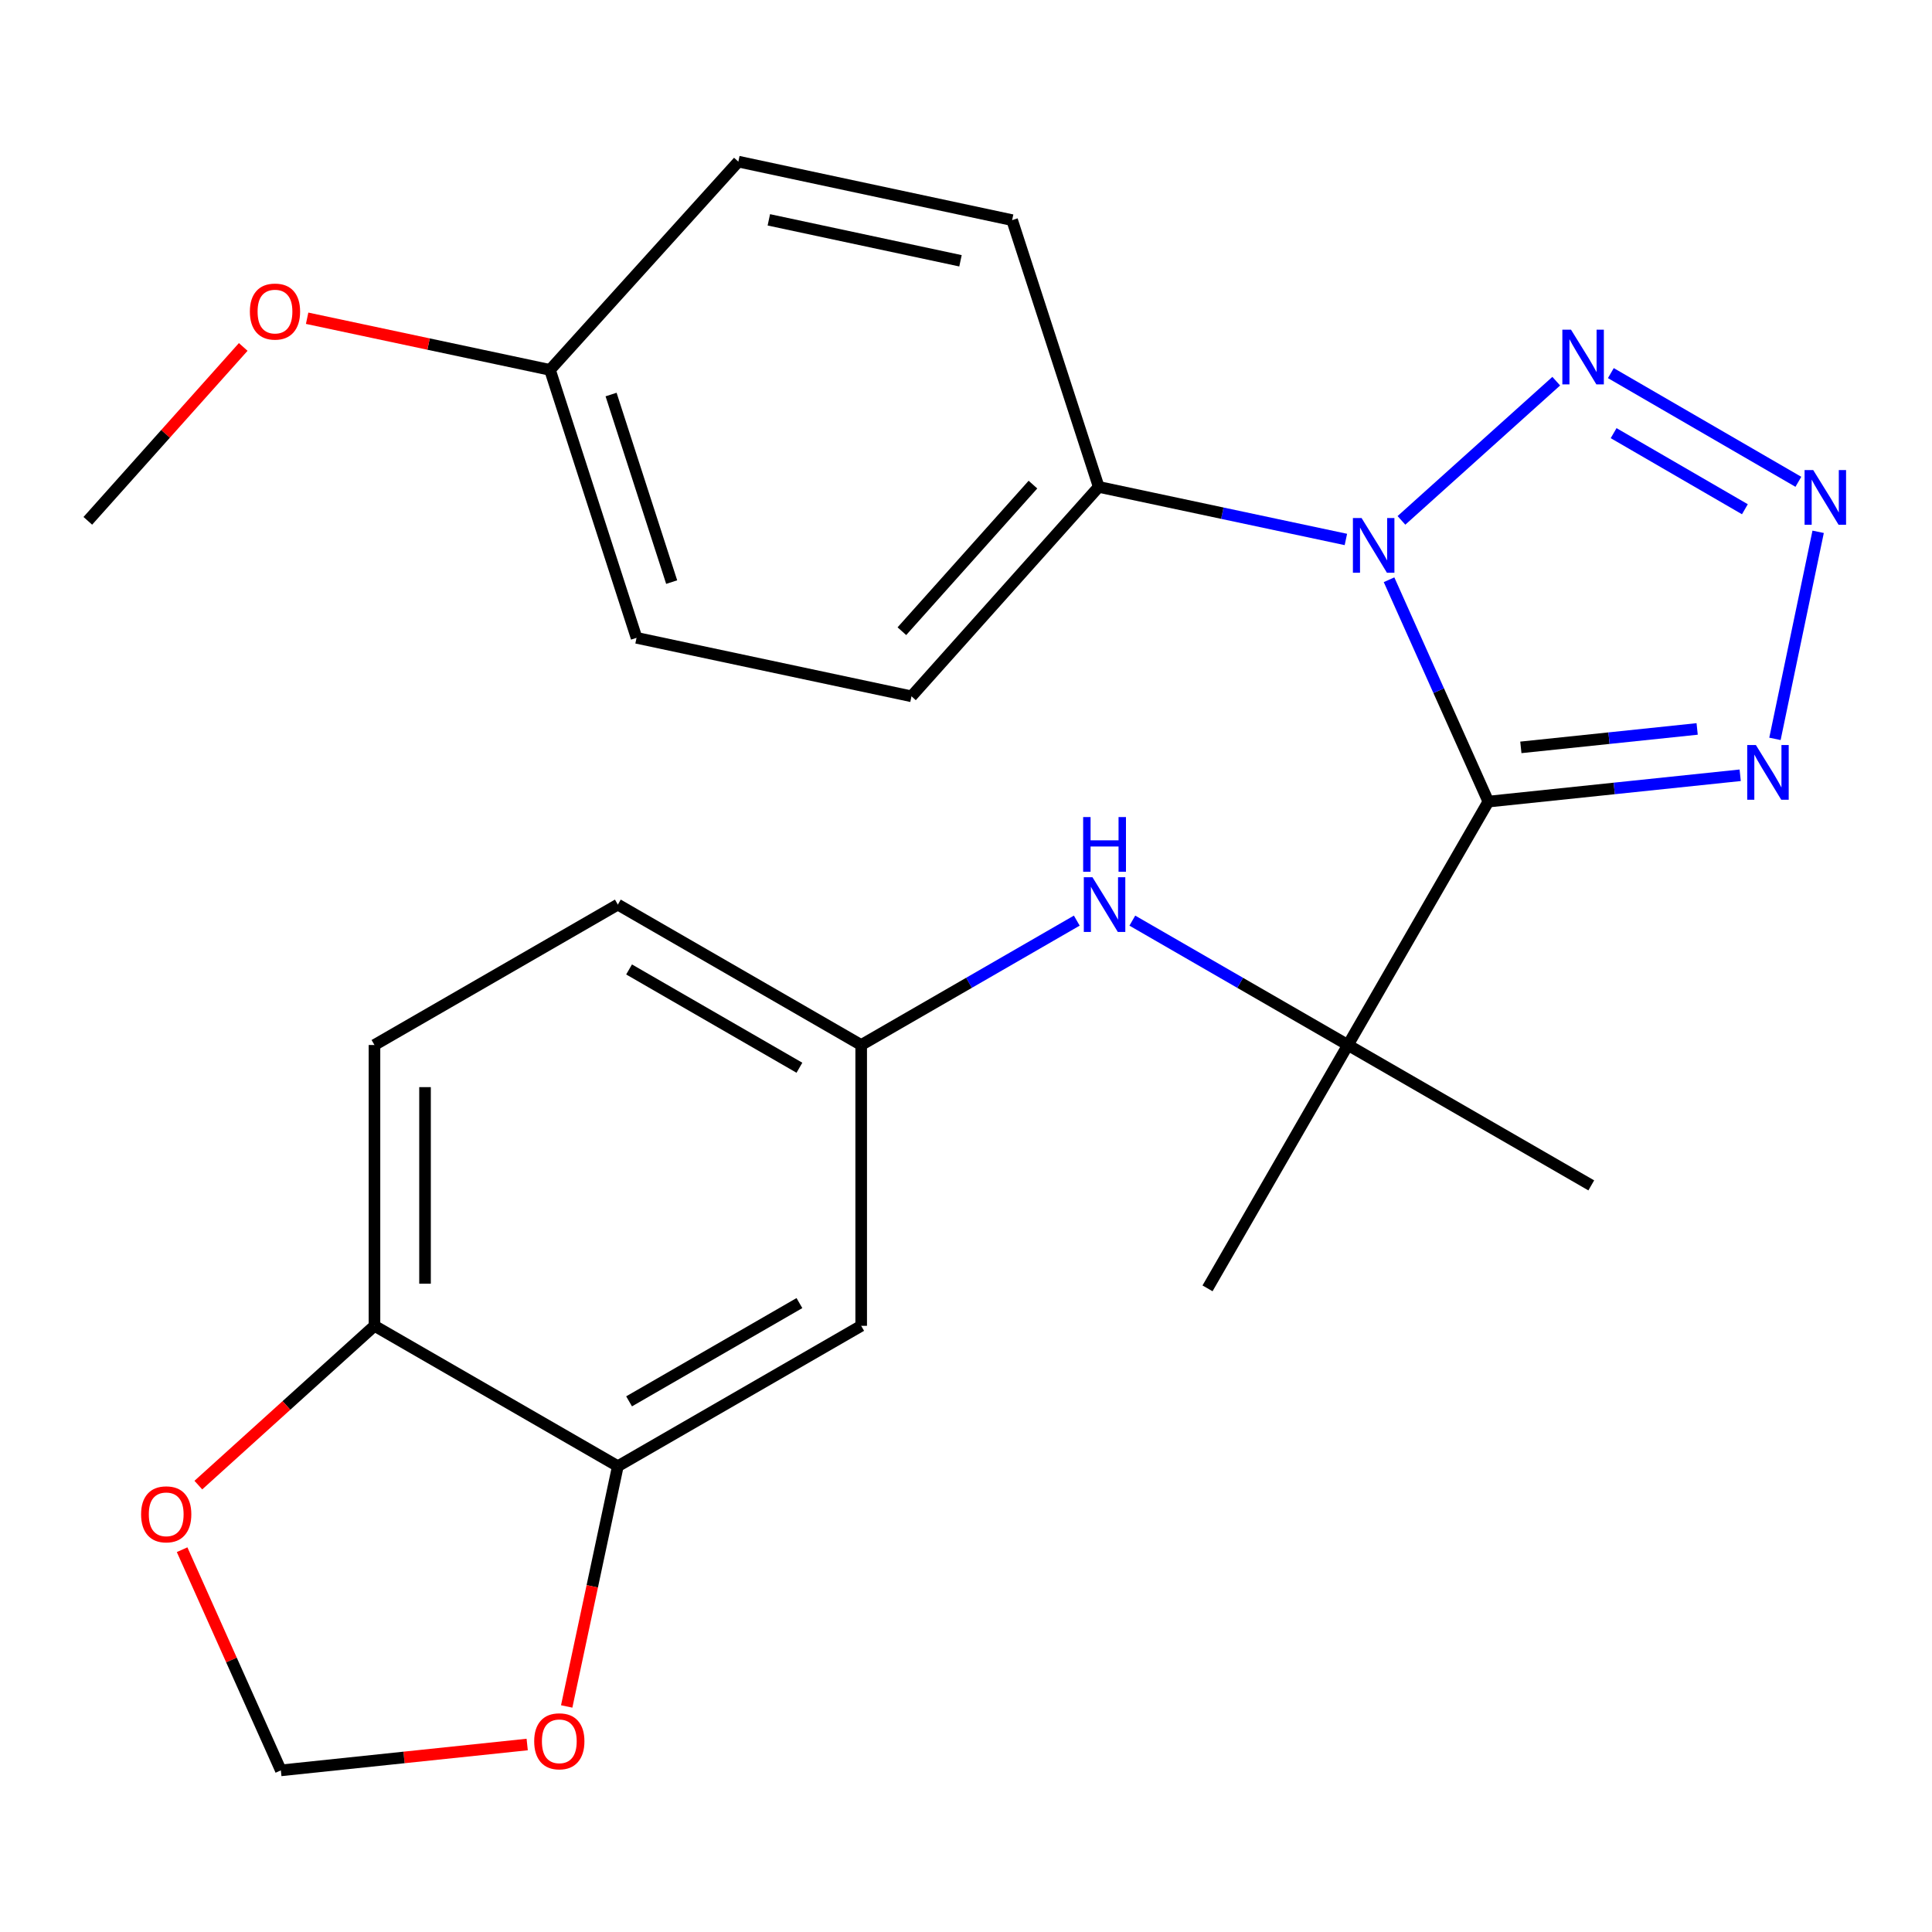 <?xml version='1.0' encoding='iso-8859-1'?>
<svg version='1.1' baseProfile='full'
              xmlns='http://www.w3.org/2000/svg'
                      xmlns:rdkit='http://www.rdkit.org/xml'
                      xmlns:xlink='http://www.w3.org/1999/xlink'
                  xml:space='preserve'
width='1000px' height='1000px' viewBox='0 0 1000 1000'>
<!-- END OF HEADER -->
<rect style='opacity:1.0;fill:#FFFFFF;stroke:none' width='1000' height='1000' x='0' y='0'> </rect>
<path class='bond-0' d='M 770.36,414.911 L 744.663,357.494' style='fill:none;fill-rule:evenodd;stroke:#000000;stroke-width:6px;stroke-linecap:butt;stroke-linejoin:miter;stroke-opacity:1' />
<path class='bond-0' d='M 744.663,357.494 L 718.966,300.077' style='fill:none;fill-rule:evenodd;stroke:#0000FF;stroke-width:6px;stroke-linecap:butt;stroke-linejoin:miter;stroke-opacity:1' />
<path class='bond-3' d='M 770.36,414.911 L 835.54,408.096' style='fill:none;fill-rule:evenodd;stroke:#000000;stroke-width:6px;stroke-linecap:butt;stroke-linejoin:miter;stroke-opacity:1' />
<path class='bond-3' d='M 835.54,408.096 L 900.719,401.281' style='fill:none;fill-rule:evenodd;stroke:#0000FF;stroke-width:6px;stroke-linecap:butt;stroke-linejoin:miter;stroke-opacity:1' />
<path class='bond-3' d='M 787.193,386.841 L 832.818,382.07' style='fill:none;fill-rule:evenodd;stroke:#000000;stroke-width:6px;stroke-linecap:butt;stroke-linejoin:miter;stroke-opacity:1' />
<path class='bond-3' d='M 832.818,382.07 L 878.444,377.299' style='fill:none;fill-rule:evenodd;stroke:#0000FF;stroke-width:6px;stroke-linecap:butt;stroke-linejoin:miter;stroke-opacity:1' />
<path class='bond-4' d='M 770.36,414.911 L 697.686,540.894' style='fill:none;fill-rule:evenodd;stroke:#000000;stroke-width:6px;stroke-linecap:butt;stroke-linejoin:miter;stroke-opacity:1' />
<path class='bond-1' d='M 725.388,269.348 L 805.509,197.296' style='fill:none;fill-rule:evenodd;stroke:#0000FF;stroke-width:6px;stroke-linecap:butt;stroke-linejoin:miter;stroke-opacity:1' />
<path class='bond-6' d='M 696.626,279.226 L 632.66,265.621' style='fill:none;fill-rule:evenodd;stroke:#0000FF;stroke-width:6px;stroke-linecap:butt;stroke-linejoin:miter;stroke-opacity:1' />
<path class='bond-6' d='M 632.66,265.621 L 568.694,252.017' style='fill:none;fill-rule:evenodd;stroke:#000000;stroke-width:6px;stroke-linecap:butt;stroke-linejoin:miter;stroke-opacity:1' />
<path class='bond-25' d='M 833.773,193.12 L 930.835,249.383' style='fill:none;fill-rule:evenodd;stroke:#0000FF;stroke-width:6px;stroke-linecap:butt;stroke-linejoin:miter;stroke-opacity:1' />
<path class='bond-25' d='M 835.209,224.199 L 903.153,263.583' style='fill:none;fill-rule:evenodd;stroke:#0000FF;stroke-width:6px;stroke-linecap:butt;stroke-linejoin:miter;stroke-opacity:1' />
<path class='bond-2' d='M 941.071,275.263 L 918.714,382.438' style='fill:none;fill-rule:evenodd;stroke:#0000FF;stroke-width:6px;stroke-linecap:butt;stroke-linejoin:miter;stroke-opacity:1' />
<path class='bond-5' d='M 697.686,540.894 L 641.89,508.704' style='fill:none;fill-rule:evenodd;stroke:#000000;stroke-width:6px;stroke-linecap:butt;stroke-linejoin:miter;stroke-opacity:1' />
<path class='bond-5' d='M 641.89,508.704 L 586.093,476.514' style='fill:none;fill-rule:evenodd;stroke:#0000FF;stroke-width:6px;stroke-linecap:butt;stroke-linejoin:miter;stroke-opacity:1' />
<path class='bond-21' d='M 697.686,540.894 L 823.641,613.554' style='fill:none;fill-rule:evenodd;stroke:#000000;stroke-width:6px;stroke-linecap:butt;stroke-linejoin:miter;stroke-opacity:1' />
<path class='bond-22' d='M 697.686,540.894 L 625.013,666.849' style='fill:none;fill-rule:evenodd;stroke:#000000;stroke-width:6px;stroke-linecap:butt;stroke-linejoin:miter;stroke-opacity:1' />
<path class='bond-11' d='M 557.342,476.514 L 501.545,508.704' style='fill:none;fill-rule:evenodd;stroke:#0000FF;stroke-width:6px;stroke-linecap:butt;stroke-linejoin:miter;stroke-opacity:1' />
<path class='bond-11' d='M 501.545,508.704 L 445.749,540.894' style='fill:none;fill-rule:evenodd;stroke:#000000;stroke-width:6px;stroke-linecap:butt;stroke-linejoin:miter;stroke-opacity:1' />
<path class='bond-14' d='M 568.694,252.017 L 471.786,360.409' style='fill:none;fill-rule:evenodd;stroke:#000000;stroke-width:6px;stroke-linecap:butt;stroke-linejoin:miter;stroke-opacity:1' />
<path class='bond-14' d='M 534.65,250.835 L 466.814,326.709' style='fill:none;fill-rule:evenodd;stroke:#000000;stroke-width:6px;stroke-linecap:butt;stroke-linejoin:miter;stroke-opacity:1' />
<path class='bond-15' d='M 568.694,252.017 L 523.874,113.938' style='fill:none;fill-rule:evenodd;stroke:#000000;stroke-width:6px;stroke-linecap:butt;stroke-linejoin:miter;stroke-opacity:1' />
<path class='bond-7' d='M 319.795,758.901 L 445.749,686.242' style='fill:none;fill-rule:evenodd;stroke:#000000;stroke-width:6px;stroke-linecap:butt;stroke-linejoin:miter;stroke-opacity:1' />
<path class='bond-7' d='M 325.612,725.336 L 413.78,674.474' style='fill:none;fill-rule:evenodd;stroke:#000000;stroke-width:6px;stroke-linecap:butt;stroke-linejoin:miter;stroke-opacity:1' />
<path class='bond-10' d='M 319.795,758.901 L 306.558,821.077' style='fill:none;fill-rule:evenodd;stroke:#000000;stroke-width:6px;stroke-linecap:butt;stroke-linejoin:miter;stroke-opacity:1' />
<path class='bond-10' d='M 306.558,821.077 L 293.321,883.253' style='fill:none;fill-rule:evenodd;stroke:#FF0000;stroke-width:6px;stroke-linecap:butt;stroke-linejoin:miter;stroke-opacity:1' />
<path class='bond-27' d='M 319.795,758.901 L 193.826,686.242' style='fill:none;fill-rule:evenodd;stroke:#000000;stroke-width:6px;stroke-linecap:butt;stroke-linejoin:miter;stroke-opacity:1' />
<path class='bond-8' d='M 445.749,686.242 L 445.749,540.894' style='fill:none;fill-rule:evenodd;stroke:#000000;stroke-width:6px;stroke-linecap:butt;stroke-linejoin:miter;stroke-opacity:1' />
<path class='bond-9' d='M 193.826,686.242 L 193.826,540.894' style='fill:none;fill-rule:evenodd;stroke:#000000;stroke-width:6px;stroke-linecap:butt;stroke-linejoin:miter;stroke-opacity:1' />
<path class='bond-9' d='M 219.994,664.44 L 219.994,562.697' style='fill:none;fill-rule:evenodd;stroke:#000000;stroke-width:6px;stroke-linecap:butt;stroke-linejoin:miter;stroke-opacity:1' />
<path class='bond-12' d='M 193.826,686.242 L 148.244,727.465' style='fill:none;fill-rule:evenodd;stroke:#000000;stroke-width:6px;stroke-linecap:butt;stroke-linejoin:miter;stroke-opacity:1' />
<path class='bond-12' d='M 148.244,727.465 L 102.663,768.688' style='fill:none;fill-rule:evenodd;stroke:#FF0000;stroke-width:6px;stroke-linecap:butt;stroke-linejoin:miter;stroke-opacity:1' />
<path class='bond-13' d='M 272.875,902.956 L 209.124,909.65' style='fill:none;fill-rule:evenodd;stroke:#FF0000;stroke-width:6px;stroke-linecap:butt;stroke-linejoin:miter;stroke-opacity:1' />
<path class='bond-13' d='M 209.124,909.65 L 145.372,916.344' style='fill:none;fill-rule:evenodd;stroke:#000000;stroke-width:6px;stroke-linecap:butt;stroke-linejoin:miter;stroke-opacity:1' />
<path class='bond-17' d='M 445.749,540.894 L 319.795,468.221' style='fill:none;fill-rule:evenodd;stroke:#000000;stroke-width:6px;stroke-linecap:butt;stroke-linejoin:miter;stroke-opacity:1' />
<path class='bond-17' d='M 413.778,552.659 L 325.61,501.787' style='fill:none;fill-rule:evenodd;stroke:#000000;stroke-width:6px;stroke-linecap:butt;stroke-linejoin:miter;stroke-opacity:1' />
<path class='bond-28' d='M 94.259,802.124 L 119.816,859.234' style='fill:none;fill-rule:evenodd;stroke:#FF0000;stroke-width:6px;stroke-linecap:butt;stroke-linejoin:miter;stroke-opacity:1' />
<path class='bond-28' d='M 119.816,859.234 L 145.372,916.344' style='fill:none;fill-rule:evenodd;stroke:#000000;stroke-width:6px;stroke-linecap:butt;stroke-linejoin:miter;stroke-opacity:1' />
<path class='bond-20' d='M 471.786,360.409 L 329.477,330.142' style='fill:none;fill-rule:evenodd;stroke:#000000;stroke-width:6px;stroke-linecap:butt;stroke-linejoin:miter;stroke-opacity:1' />
<path class='bond-19' d='M 523.874,113.938 L 382.161,83.656' style='fill:none;fill-rule:evenodd;stroke:#000000;stroke-width:6px;stroke-linecap:butt;stroke-linejoin:miter;stroke-opacity:1' />
<path class='bond-19' d='M 497.149,134.986 L 397.95,113.788' style='fill:none;fill-rule:evenodd;stroke:#000000;stroke-width:6px;stroke-linecap:butt;stroke-linejoin:miter;stroke-opacity:1' />
<path class='bond-16' d='M 193.826,540.894 L 319.795,468.221' style='fill:none;fill-rule:evenodd;stroke:#000000;stroke-width:6px;stroke-linecap:butt;stroke-linejoin:miter;stroke-opacity:1' />
<path class='bond-18' d='M 284.672,191.453 L 382.161,83.656' style='fill:none;fill-rule:evenodd;stroke:#000000;stroke-width:6px;stroke-linecap:butt;stroke-linejoin:miter;stroke-opacity:1' />
<path class='bond-23' d='M 284.672,191.453 L 221.822,178.088' style='fill:none;fill-rule:evenodd;stroke:#000000;stroke-width:6px;stroke-linecap:butt;stroke-linejoin:miter;stroke-opacity:1' />
<path class='bond-23' d='M 221.822,178.088 L 158.971,164.723' style='fill:none;fill-rule:evenodd;stroke:#FF0000;stroke-width:6px;stroke-linecap:butt;stroke-linejoin:miter;stroke-opacity:1' />
<path class='bond-26' d='M 284.672,191.453 L 329.477,330.142' style='fill:none;fill-rule:evenodd;stroke:#000000;stroke-width:6px;stroke-linecap:butt;stroke-linejoin:miter;stroke-opacity:1' />
<path class='bond-26' d='M 316.293,204.212 L 347.657,301.294' style='fill:none;fill-rule:evenodd;stroke:#000000;stroke-width:6px;stroke-linecap:butt;stroke-linejoin:miter;stroke-opacity:1' />
<path class='bond-24' d='M 125.893,179.58 L 85.674,224.579' style='fill:none;fill-rule:evenodd;stroke:#FF0000;stroke-width:6px;stroke-linecap:butt;stroke-linejoin:miter;stroke-opacity:1' />
<path class='bond-24' d='M 85.674,224.579 L 45.455,269.578' style='fill:none;fill-rule:evenodd;stroke:#000000;stroke-width:6px;stroke-linecap:butt;stroke-linejoin:miter;stroke-opacity:1' />
<path  class='atom-1' d='M 704.743 268.124
L 714.023 283.124
Q 714.943 284.604, 716.423 287.284
Q 717.903 289.964, 717.983 290.124
L 717.983 268.124
L 721.743 268.124
L 721.743 296.444
L 717.863 296.444
L 707.903 280.044
Q 706.743 278.124, 705.503 275.924
Q 704.303 273.724, 703.943 273.044
L 703.943 296.444
L 700.263 296.444
L 700.263 268.124
L 704.743 268.124
' fill='#0000FF'/>
<path  class='atom-2' d='M 813.15 170.635
L 822.43 185.635
Q 823.35 187.115, 824.83 189.795
Q 826.31 192.475, 826.39 192.635
L 826.39 170.635
L 830.15 170.635
L 830.15 198.955
L 826.27 198.955
L 816.31 182.555
Q 815.15 180.635, 813.91 178.435
Q 812.71 176.235, 812.35 175.555
L 812.35 198.955
L 808.67 198.955
L 808.67 170.635
L 813.15 170.635
' fill='#0000FF'/>
<path  class='atom-3' d='M 938.523 243.308
L 947.803 258.308
Q 948.723 259.788, 950.203 262.468
Q 951.683 265.148, 951.763 265.308
L 951.763 243.308
L 955.523 243.308
L 955.523 271.628
L 951.643 271.628
L 941.683 255.228
Q 940.523 253.308, 939.283 251.108
Q 938.083 248.908, 937.723 248.228
L 937.723 271.628
L 934.043 271.628
L 934.043 243.308
L 938.523 243.308
' fill='#0000FF'/>
<path  class='atom-4' d='M 908.837 385.617
L 918.117 400.617
Q 919.037 402.097, 920.517 404.777
Q 921.997 407.457, 922.077 407.617
L 922.077 385.617
L 925.837 385.617
L 925.837 413.937
L 921.957 413.937
L 911.997 397.537
Q 910.837 395.617, 909.597 393.417
Q 908.397 391.217, 908.037 390.537
L 908.037 413.937
L 904.357 413.937
L 904.357 385.617
L 908.837 385.617
' fill='#0000FF'/>
<path  class='atom-6' d='M 565.458 454.061
L 574.738 469.061
Q 575.658 470.541, 577.138 473.221
Q 578.618 475.901, 578.698 476.061
L 578.698 454.061
L 582.458 454.061
L 582.458 482.381
L 578.578 482.381
L 568.618 465.981
Q 567.458 464.061, 566.218 461.861
Q 565.018 459.661, 564.658 458.981
L 564.658 482.381
L 560.978 482.381
L 560.978 454.061
L 565.458 454.061
' fill='#0000FF'/>
<path  class='atom-6' d='M 560.638 422.909
L 564.478 422.909
L 564.478 434.949
L 578.958 434.949
L 578.958 422.909
L 582.798 422.909
L 582.798 451.229
L 578.958 451.229
L 578.958 438.149
L 564.478 438.149
L 564.478 451.229
L 560.638 451.229
L 560.638 422.909
' fill='#0000FF'/>
<path  class='atom-11' d='M 276.498 901.29
Q 276.498 894.49, 279.858 890.69
Q 283.218 886.89, 289.498 886.89
Q 295.778 886.89, 299.138 890.69
Q 302.498 894.49, 302.498 901.29
Q 302.498 908.17, 299.098 912.09
Q 295.698 915.97, 289.498 915.97
Q 283.258 915.97, 279.858 912.09
Q 276.498 908.21, 276.498 901.29
M 289.498 912.77
Q 293.818 912.77, 296.138 909.89
Q 298.498 906.97, 298.498 901.29
Q 298.498 895.73, 296.138 892.93
Q 293.818 890.09, 289.498 890.09
Q 285.178 890.09, 282.818 892.89
Q 280.498 895.69, 280.498 901.29
Q 280.498 907.01, 282.818 909.89
Q 285.178 912.77, 289.498 912.77
' fill='#FF0000'/>
<path  class='atom-13' d='M 73.029 783.811
Q 73.029 777.011, 76.389 773.211
Q 79.749 769.411, 86.029 769.411
Q 92.309 769.411, 95.669 773.211
Q 99.029 777.011, 99.029 783.811
Q 99.029 790.691, 95.629 794.611
Q 92.229 798.491, 86.029 798.491
Q 79.789 798.491, 76.389 794.611
Q 73.029 790.731, 73.029 783.811
M 86.029 795.291
Q 90.349 795.291, 92.669 792.411
Q 95.029 789.491, 95.029 783.811
Q 95.029 778.251, 92.669 775.451
Q 90.349 772.611, 86.029 772.611
Q 81.709 772.611, 79.349 775.411
Q 77.029 778.211, 77.029 783.811
Q 77.029 789.531, 79.349 792.411
Q 81.709 795.291, 86.029 795.291
' fill='#FF0000'/>
<path  class='atom-24' d='M 129.333 161.265
Q 129.333 154.465, 132.693 150.665
Q 136.053 146.865, 142.333 146.865
Q 148.613 146.865, 151.973 150.665
Q 155.333 154.465, 155.333 161.265
Q 155.333 168.145, 151.933 172.065
Q 148.533 175.945, 142.333 175.945
Q 136.093 175.945, 132.693 172.065
Q 129.333 168.185, 129.333 161.265
M 142.333 172.745
Q 146.653 172.745, 148.973 169.865
Q 151.333 166.945, 151.333 161.265
Q 151.333 155.705, 148.973 152.905
Q 146.653 150.065, 142.333 150.065
Q 138.013 150.065, 135.653 152.865
Q 133.333 155.665, 133.333 161.265
Q 133.333 166.985, 135.653 169.865
Q 138.013 172.745, 142.333 172.745
' fill='#FF0000'/>
</svg>
